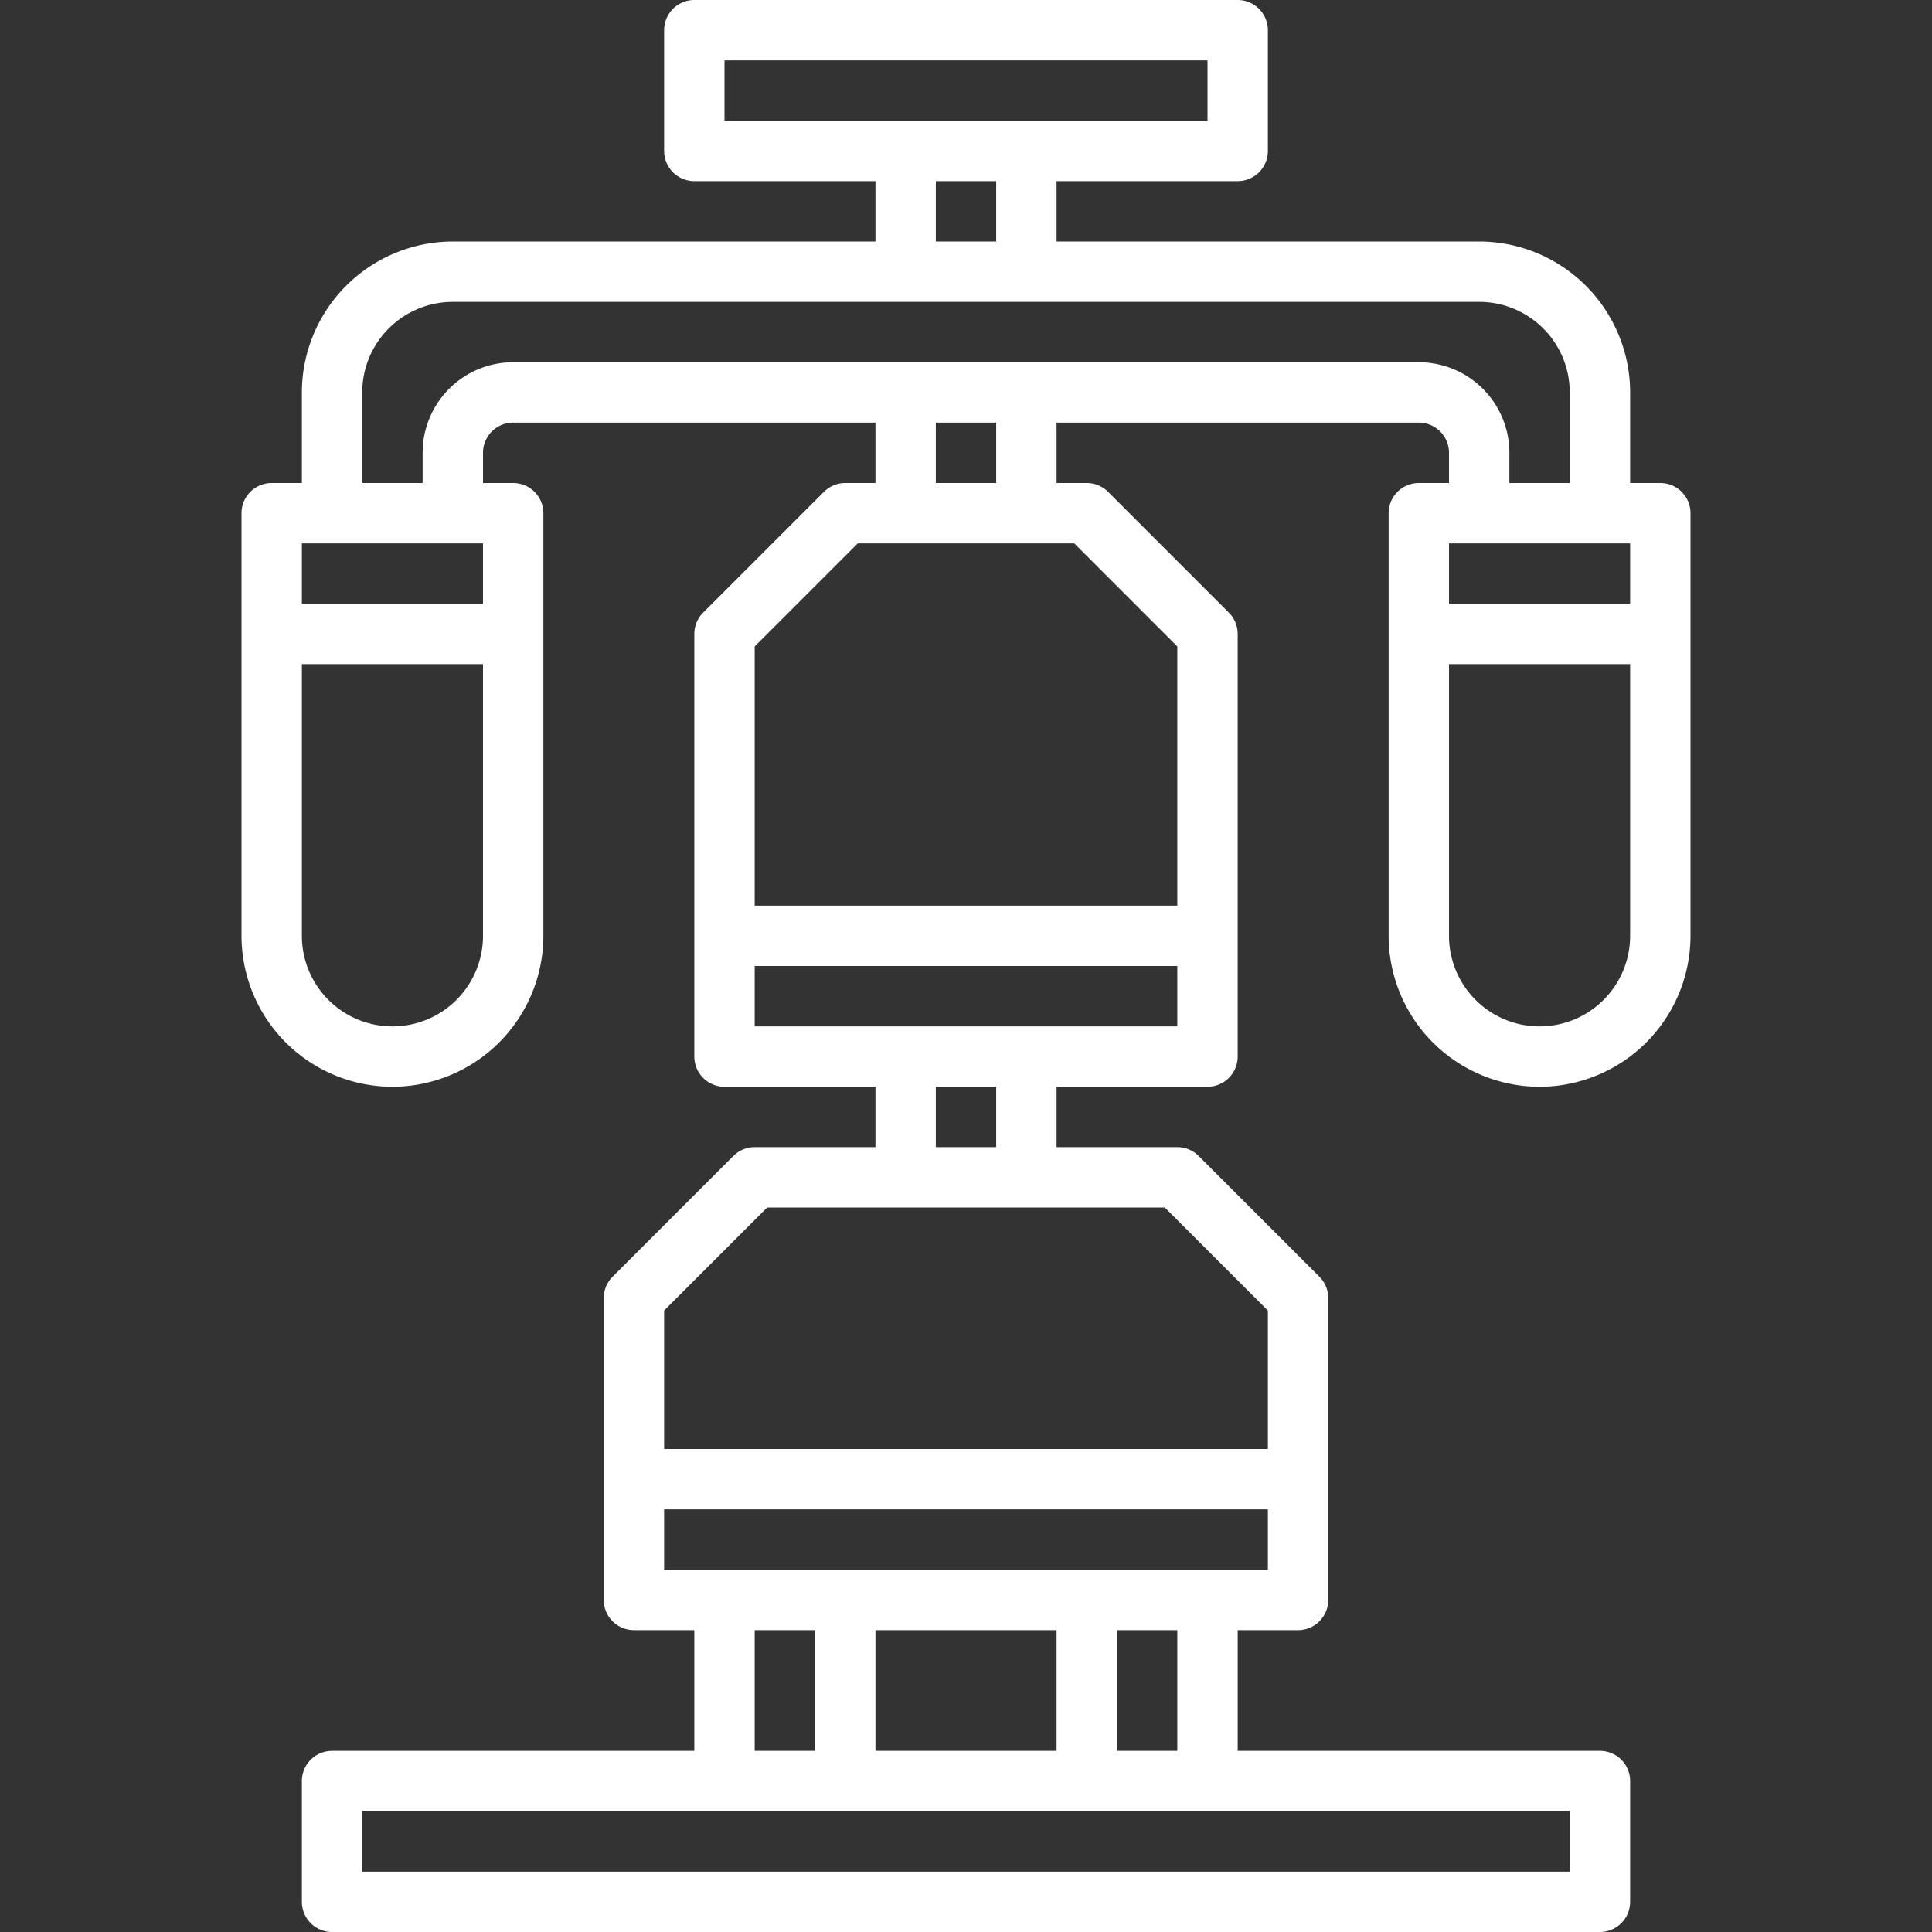 <?xml version="1.0" encoding="UTF-8"?> <svg xmlns="http://www.w3.org/2000/svg" height="512" viewBox="0 0 64 64" width="512"><rect x="0" y="0" width="64" height="64" fill="#333333" stroke="none"/><g id="_28-Gym_station" data-name="28-Gym station" fill="#ffffff"><path d="m53 64h-42a1 1 0 0 1 -1-1v-4a1 1 0 0 1 1-1h42a1 1 0 0 1 1 1v4a1 1 0 0 1 -1 1zm-41-2h40v-2h-40z" fill="#ffffff"></path><path d="m40 36h-16a1 1 0 0 1 -1-1v-14a1 1 0 0 1 .293-.707l4-4a1 1 0 0 1 .707-.293h8a1 1 0 0 1 .707.293l4 4a1 1 0 0 1 .293.707v14a1 1 0 0 1 -1 1zm-15-2h14v-12.586l-3.414-3.414h-7.172l-3.414 3.414z" fill="#ffffff"></path><path d="m43 54h-22a1 1 0 0 1 -1-1v-10a1 1 0 0 1 .293-.707l4-4a1 1 0 0 1 .707-.293h14a1 1 0 0 1 .707.293l4 4a1 1 0 0 1 .293.707v10a1 1 0 0 1 -1 1zm-21-2h20v-8.586l-3.414-3.414h-13.172l-3.414 3.414z" fill="#ffffff"></path><path d="m21 48h22v2h-22z" fill="#ffffff"></path><path d="m29 35h2v4h-2z" fill="#ffffff"></path><path d="m33 35h2v4h-2z" fill="#ffffff"></path><path d="m23 53h2v6h-2z" fill="#ffffff"></path><path d="m27 53h2v6h-2z" fill="#ffffff"></path><path d="m35 53h2v6h-2z" fill="#ffffff"></path><path d="m39 53h2v6h-2z" fill="#ffffff"></path><path d="m41 6h-18a1 1 0 0 1 -1-1v-4a1 1 0 0 1 1-1h18a1 1 0 0 1 1 1v4a1 1 0 0 1 -1 1zm-17-2h16v-2h-16z" fill="#ffffff"></path><path d="m29 5h2v4h-2z" fill="#ffffff"></path><path d="m33 5h2v4h-2z" fill="#ffffff"></path><path d="m29 13h2v4h-2z" fill="#ffffff"></path><path d="m33 13h2v4h-2z" fill="#ffffff"></path><path d="m51 36a5.006 5.006 0 0 1 -5-5v-14a1 1 0 0 1 1-1h8a1 1 0 0 1 1 1v14a5.006 5.006 0 0 1 -5 5zm-3-18v13a3 3 0 0 0 6 0v-13z" fill="#ffffff"></path><path d="m13 36a5.006 5.006 0 0 1 -5-5v-14a1 1 0 0 1 1-1h8a1 1 0 0 1 1 1v14a5.006 5.006 0 0 1 -5 5zm-3-18v13a3 3 0 0 0 6 0v-13z" fill="#ffffff"></path><path d="m54 17h-2v-4a3 3 0 0 0 -3-3h-34a3 3 0 0 0 -3 3v4h-2v-4a5.006 5.006 0 0 1 5-5h34a5.006 5.006 0 0 1 5 5z" fill="#ffffff"></path><path d="m50 17h-2v-2a1 1 0 0 0 -1-1h-30a1 1 0 0 0 -1 1v2h-2v-2a3 3 0 0 1 3-3h30a3 3 0 0 1 3 3z" fill="#ffffff"></path><path d="m47 20h8v2h-8z" fill="#ffffff"></path><path d="m9 20h8v2h-8z" fill="#ffffff"></path><path d="m24 30h16v2h-16z" fill="#ffffff"></path></g></svg> 